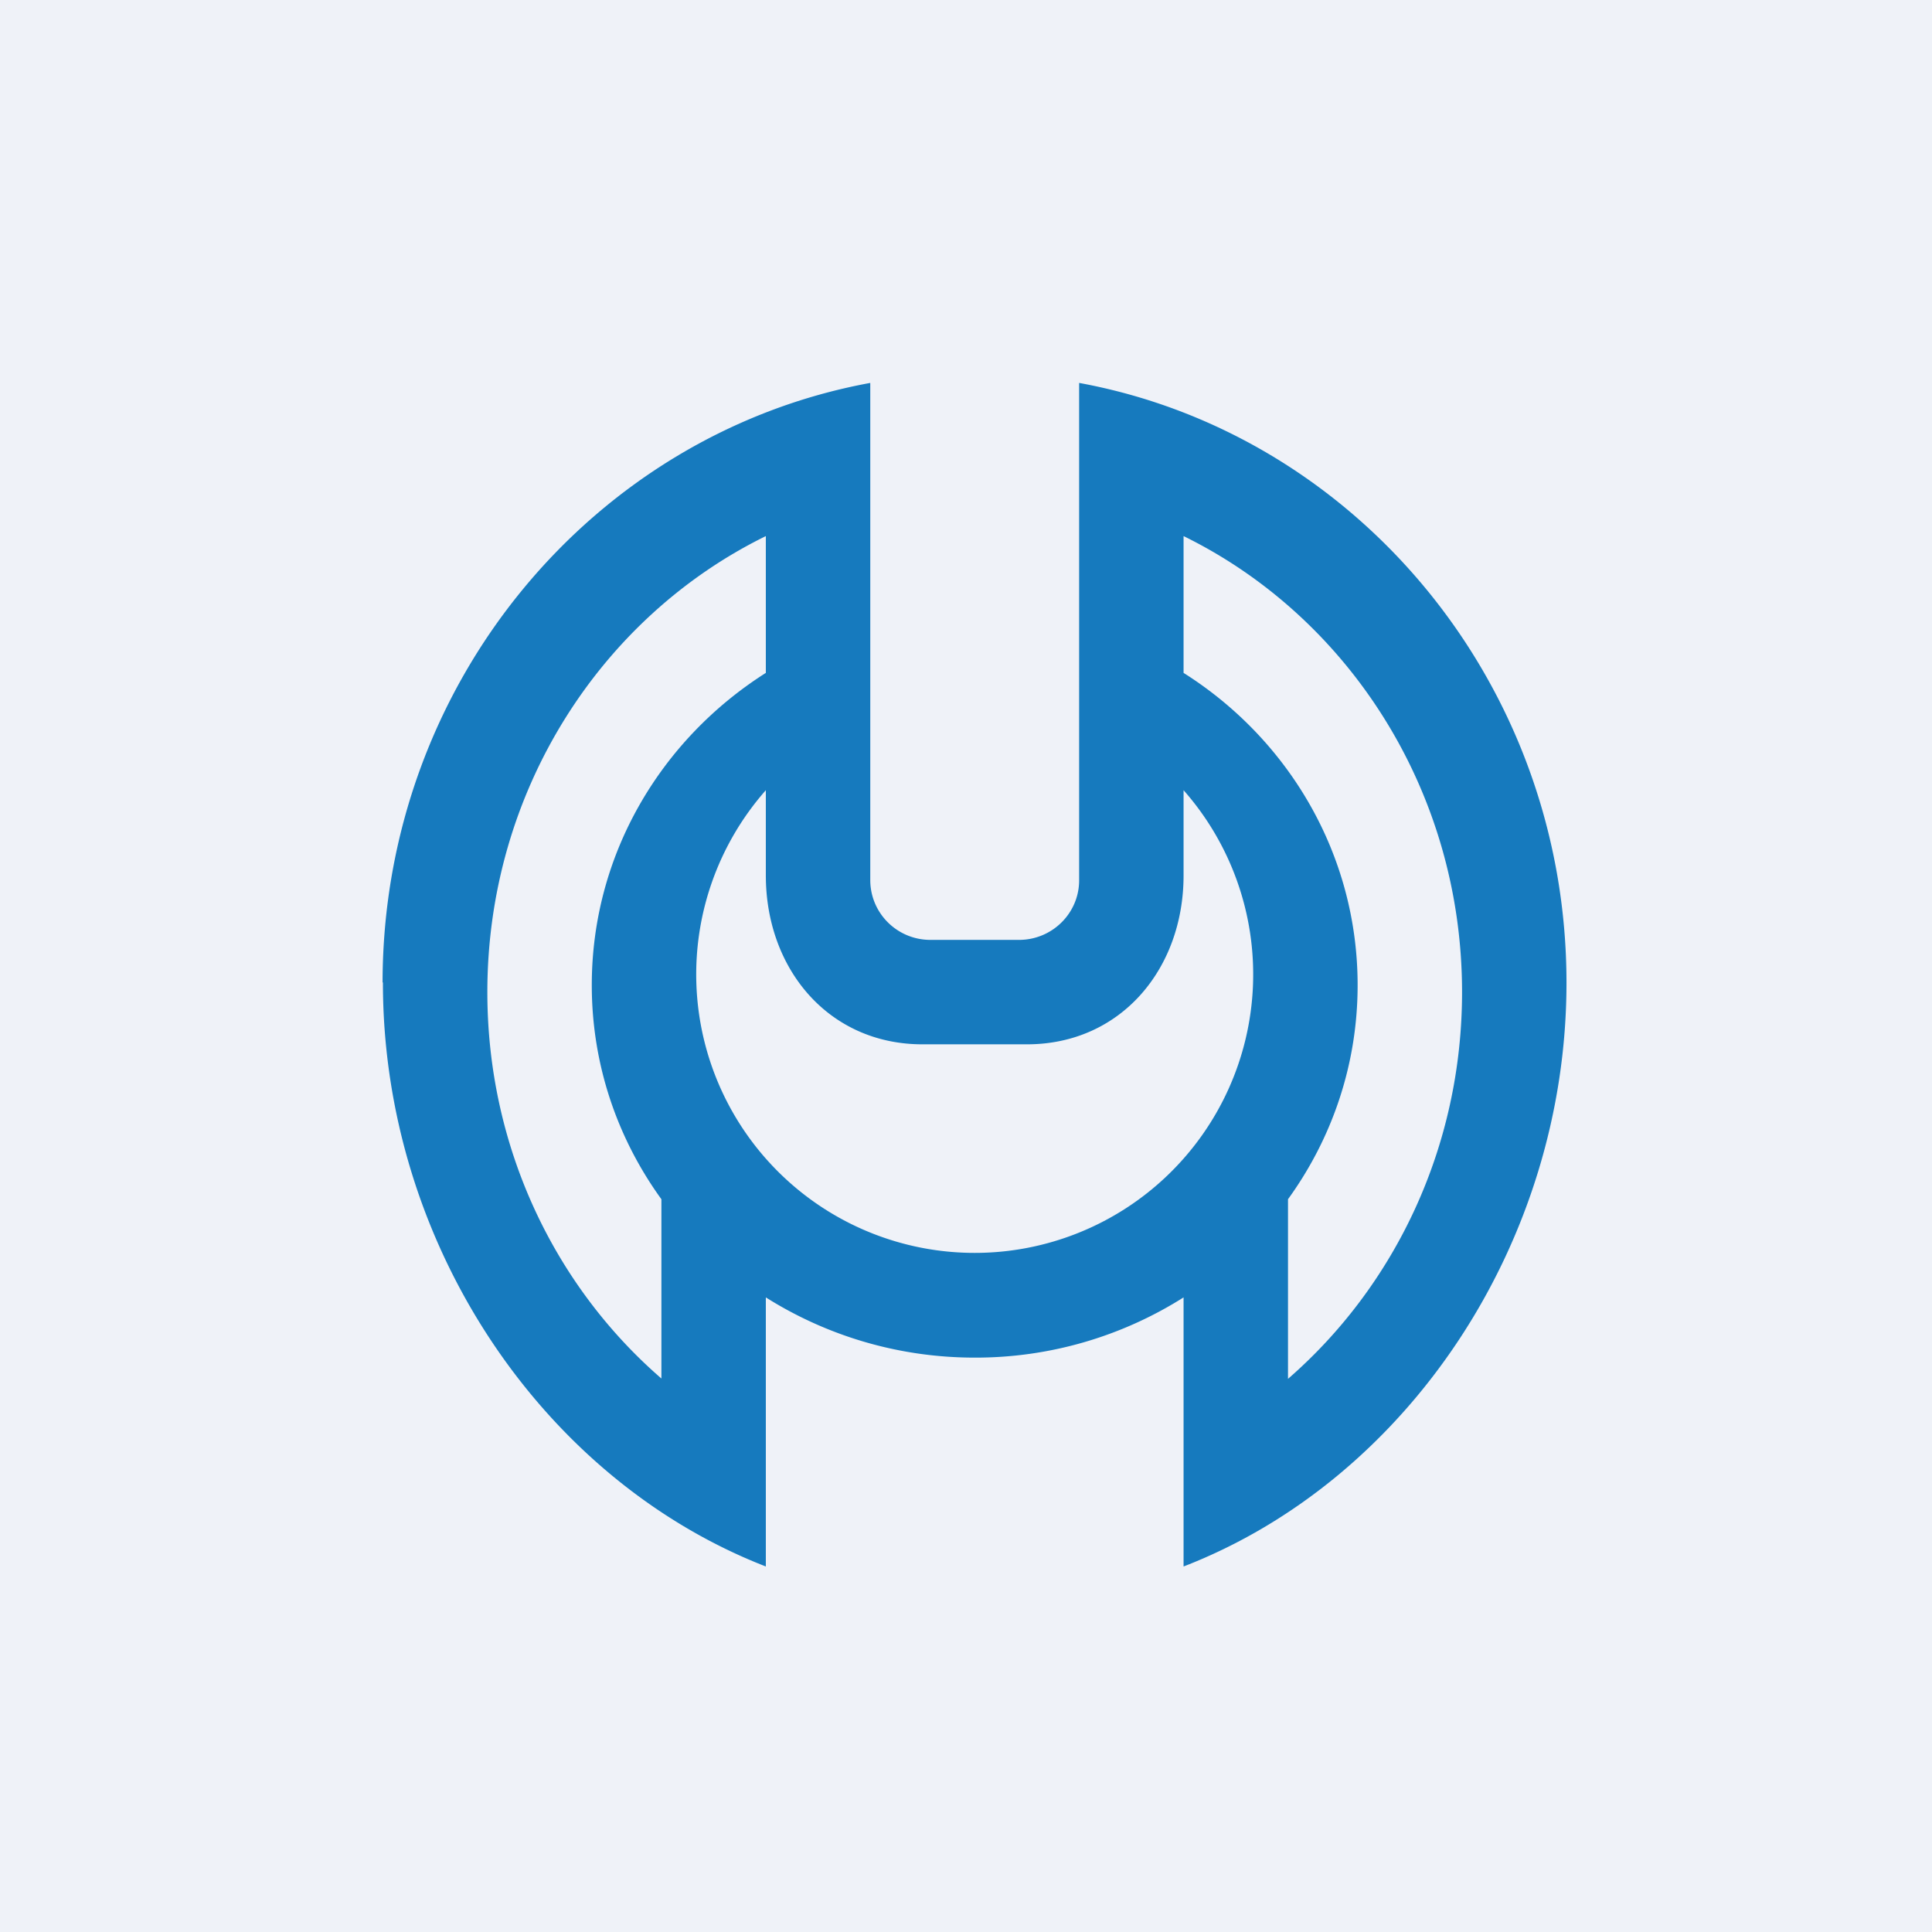 <?xml version="1.0" encoding="UTF-8"?>
<!-- generated by Finnhub -->
<svg viewBox="0 0 55.5 55.5" xmlns="http://www.w3.org/2000/svg">
<path d="M 0,0 H 55.5 V 55.5 H 0 Z" fill="rgb(239, 242, 248)"/>
<path d="M 10.99,28.215 C 11,19.63 17.04,12.46 25,11 V 25.28 C 25,26.23 25.77,27 26.73,27 H 29.27 C 30.23,27 31,26.23 31,25.29 V 11 C 38.96,12.46 45,19.64 45,28.23 C 45,35.71 40.43,42.51 34,45 V 37.27 A 11.17,11.17 0 0,1 28,39 C 25.79,39 23.73,38.36 22,37.27 V 45 C 15.57,42.5 11,35.71 11,28.23 Z M 34,15.4 V 19.33 C 37.01,21.23 39,24.54 39,28.3 C 39,30.59 38.26,32.71 37,34.45 V 39.61 C 40.06,36.95 42,32.96 42,28.5 C 42,22.72 38.73,17.72 34,15.4 Z M 34,22.7 V 25.15 C 34,27.83 32.2,30 29.5,30 H 26.5 C 23.8,30 22,27.83 22,25.15 V 22.7 A 8,8 0 1,0 34,22.7 Z M 22,19.33 V 15.4 C 17.27,17.72 14,22.72 14,28.5 C 14,32.96 15.94,36.95 19,39.6 V 34.45 C 17.74,32.71 17,30.59 17,28.3 C 17,24.54 18.99,21.24 22,19.33 Z" fill="rgb(22, 122, 190)"/>
</svg>
